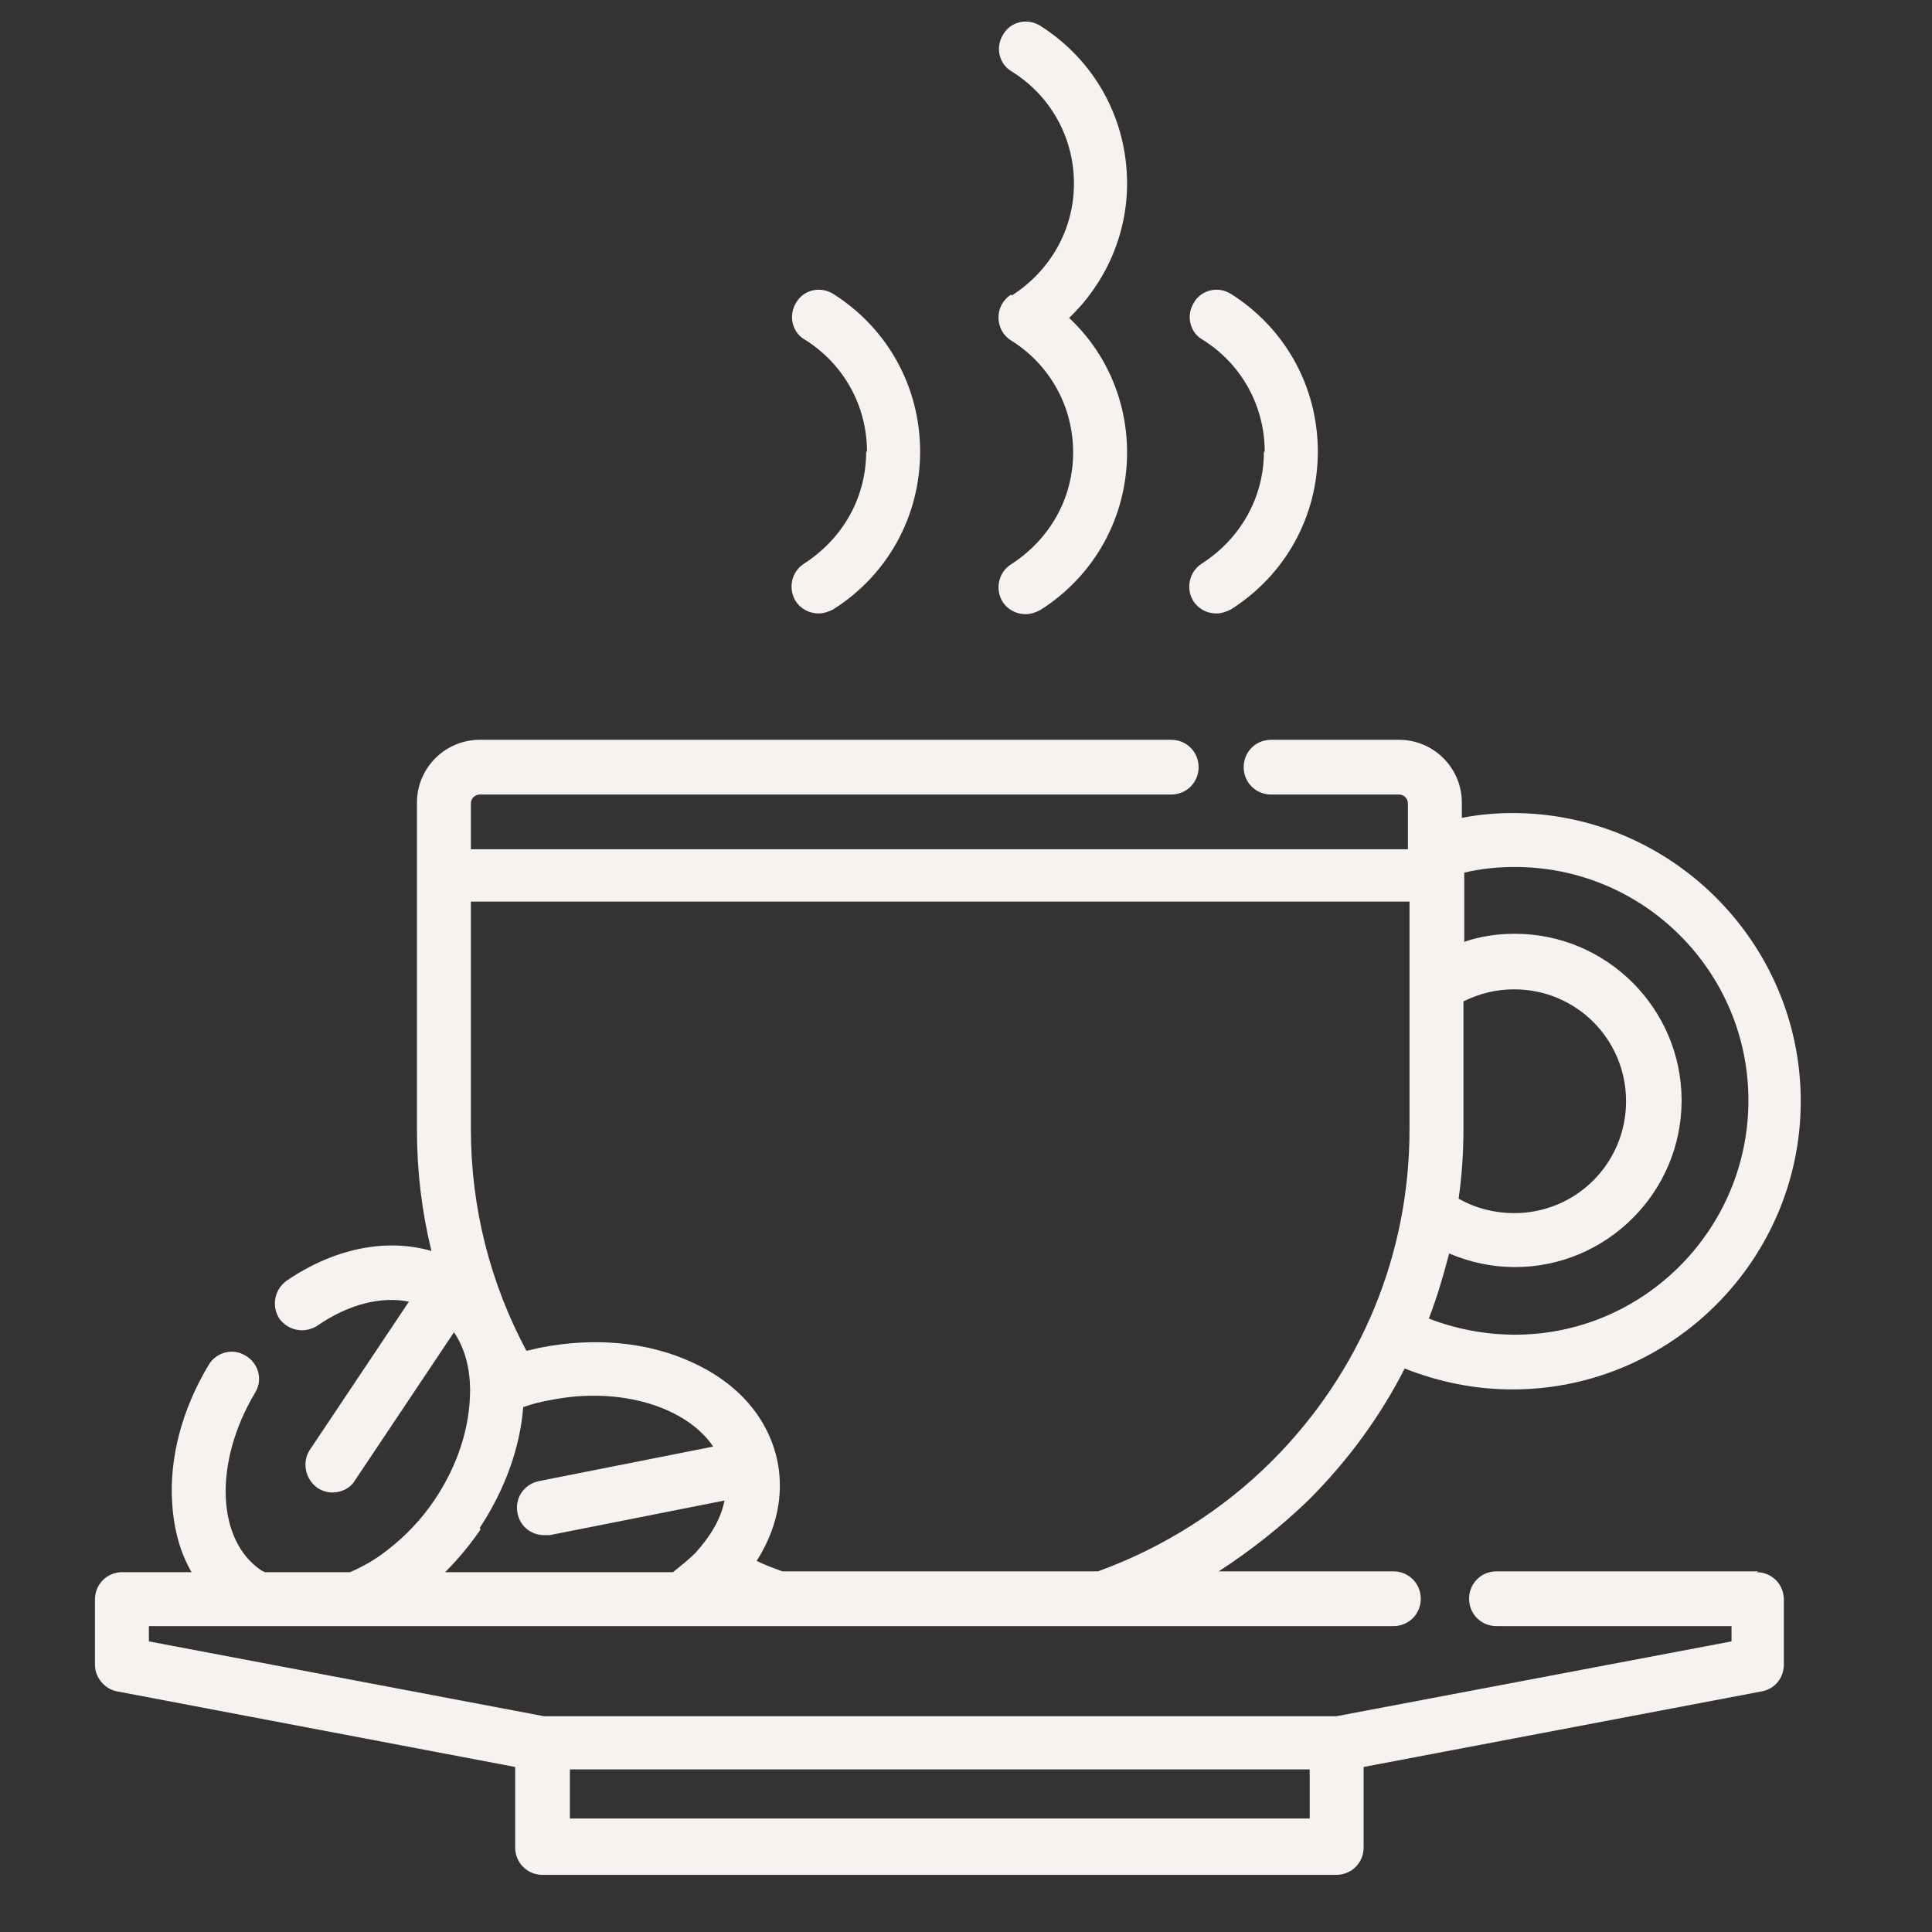 <?xml version="1.0" encoding="UTF-8"?>
<svg xmlns="http://www.w3.org/2000/svg" width="48" height="48" viewBox="0 0 48 48" fill="none">
  <rect x="0" y="0" width="48" height="48" fill="#333333" stroke="none"/>
  <g clip-path="url(#clip0_601_20584)">
    <path d="M43.679 39.04H37.179C36.799 39.04 36.499 39.34 36.499 39.72C36.499 40.1 36.799 40.4 37.179 40.4H43.019V40.78L33.199 42.64H13.519L3.699 40.78V40.4H6.379H8.799H16.879H19.279H27.339H34.619C34.999 40.4 35.299 40.1 35.299 39.72C35.299 39.34 34.999 39.04 34.619 39.04H30.279C31.079 38.52 31.839 37.92 32.519 37.26C33.499 36.28 34.299 35.18 34.899 34C35.759 34.34 36.659 34.52 37.579 34.52C41.519 34.52 44.739 31.3 44.739 27.36C44.739 23.42 41.519 20.2 37.579 20.2C37.159 20.2 36.719 20.24 36.319 20.32V19.94C36.319 19.08 35.619 18.38 34.759 18.38H31.579C31.199 18.38 30.899 18.68 30.899 19.06C30.899 19.44 31.199 19.74 31.579 19.74H34.759C34.879 19.74 34.979 19.84 34.979 19.96V21.1H11.699V19.96C11.699 19.84 11.799 19.74 11.919 19.74H29.099C29.479 19.74 29.779 19.44 29.779 19.06C29.779 18.68 29.479 18.38 29.099 18.38H11.919C11.059 18.38 10.359 19.08 10.359 19.94V28.08C10.359 29.1 10.479 30.1 10.719 31.08C9.619 30.76 8.319 31 7.119 31.82C6.819 32.04 6.739 32.44 6.939 32.76C7.159 33.06 7.559 33.14 7.879 32.94C8.659 32.4 9.479 32.2 10.159 32.34L7.699 36.02C7.499 36.32 7.579 36.74 7.879 36.96C7.999 37.04 8.119 37.08 8.259 37.08C8.479 37.08 8.699 36.98 8.819 36.78L11.279 33.1C11.539 33.48 11.679 33.98 11.679 34.54C11.679 35.44 11.379 36.4 10.799 37.26C10.479 37.74 10.079 38.16 9.639 38.5C9.339 38.74 9.019 38.92 8.699 39.06H6.579C6.579 39.06 6.539 39.04 6.499 39.02C5.379 38.28 5.299 36.34 6.339 34.6C6.539 34.28 6.419 33.86 6.099 33.68C5.779 33.48 5.359 33.6 5.179 33.92C4.519 35.02 4.199 36.24 4.279 37.36C4.319 38 4.479 38.58 4.759 39.06H3.039C2.659 39.06 2.359 39.36 2.359 39.74V41.36C2.359 41.68 2.599 41.96 2.899 42.02L12.799 43.9V45.9C12.799 46.28 13.099 46.58 13.479 46.58H33.199C33.579 46.58 33.879 46.28 33.879 45.9V43.9L43.779 42.02C44.099 41.96 44.319 41.68 44.319 41.36V39.74C44.319 39.36 44.019 39.06 43.639 39.06L43.679 39.04ZM36.359 28.06V24.88C36.759 24.68 37.179 24.58 37.619 24.58C39.159 24.58 40.399 25.82 40.399 27.36C40.399 28.9 39.159 30.14 37.619 30.14C37.139 30.14 36.659 30.02 36.239 29.78C36.319 29.22 36.359 28.64 36.359 28.06ZM35.999 31.14C36.519 31.36 37.059 31.48 37.639 31.48C39.919 31.48 41.779 29.62 41.779 27.34C41.779 25.06 39.919 23.2 37.639 23.2C37.199 23.2 36.779 23.26 36.379 23.4V21.74V21.68C36.799 21.58 37.219 21.54 37.639 21.54C40.839 21.54 43.439 24.14 43.439 27.34C43.439 30.54 40.839 33.16 37.639 33.16C36.899 33.16 36.179 33.02 35.499 32.76C35.699 32.24 35.859 31.7 35.999 31.16V31.14ZM11.699 22.4H35.019V24.48V28.06C35.019 31.18 33.799 34.1 31.599 36.3C30.379 37.52 28.879 38.46 27.279 39.04H19.439C19.219 38.96 18.999 38.88 18.799 38.78C19.299 38 19.479 37.14 19.319 36.32C19.099 35.24 18.339 34.36 17.179 33.84C16.099 33.34 14.759 33.22 13.439 33.48C13.319 33.5 13.199 33.54 13.079 33.56C12.179 31.88 11.699 30 11.699 28.06V22.42V22.4ZM11.919 37.96C12.539 37.02 12.919 35.98 12.999 34.96C13.219 34.88 13.459 34.82 13.699 34.78C15.419 34.44 17.059 34.96 17.719 35.94L13.379 36.8C13.019 36.88 12.779 37.22 12.859 37.6C12.919 37.92 13.199 38.14 13.519 38.14C13.559 38.14 13.599 38.14 13.659 38.14L17.999 37.28C17.919 37.72 17.659 38.16 17.279 38.58C17.119 38.74 16.919 38.9 16.719 39.06H11.059C11.379 38.74 11.679 38.38 11.939 38L11.919 37.96ZM32.539 45.18H14.159V43.96H32.539V45.18Z" fill="#F7F2F0"></path>
    <path d="M25.122 7.319C24.702 7.579 24.702 8.199 25.122 8.459C26.082 9.059 26.662 10.099 26.662 11.239C26.662 12.379 26.082 13.399 25.122 14.019C24.802 14.219 24.722 14.639 24.902 14.939C25.022 15.139 25.242 15.259 25.482 15.259C25.602 15.259 25.722 15.219 25.842 15.159C27.202 14.299 28.002 12.839 28.002 11.239C28.002 9.959 27.482 8.759 26.562 7.899C27.462 7.039 28.002 5.839 28.002 4.559C28.002 2.959 27.202 1.499 25.842 0.639C25.522 0.439 25.102 0.539 24.922 0.859C24.722 1.179 24.822 1.599 25.142 1.779C26.102 2.379 26.682 3.419 26.682 4.559C26.682 5.699 26.102 6.719 25.142 7.339L25.122 7.319Z" fill="#F7F2F0"></path>
    <path d="M31.401 11.221C31.401 12.361 30.821 13.381 29.861 14.001C29.541 14.201 29.461 14.621 29.641 14.921C29.761 15.121 29.981 15.241 30.221 15.241C30.341 15.241 30.461 15.201 30.581 15.141C31.941 14.281 32.741 12.821 32.741 11.221C32.741 9.621 31.941 8.161 30.581 7.301C30.261 7.101 29.841 7.201 29.661 7.521C29.461 7.841 29.561 8.261 29.881 8.441C30.841 9.041 31.421 10.081 31.421 11.221H31.401Z" fill="#F7F2F0"></path>
    <path d="M21.52 11.221C21.52 12.361 20.94 13.381 19.98 14.001C19.66 14.201 19.58 14.621 19.76 14.921C19.88 15.121 20.1 15.241 20.34 15.241C20.46 15.241 20.58 15.201 20.7 15.141C22.06 14.281 22.86 12.821 22.86 11.221C22.86 9.621 22.06 8.161 20.7 7.301C20.38 7.101 19.96 7.201 19.78 7.521C19.58 7.841 19.68 8.261 20 8.441C20.96 9.041 21.54 10.081 21.54 11.221H21.52Z" fill="#F7F2F0"></path>
  </g>
  <defs>
    <clipPath id="clip0_601_20584">
      <rect width="48" height="48" fill="white"></rect>
    </clipPath>
  </defs>
</svg>
